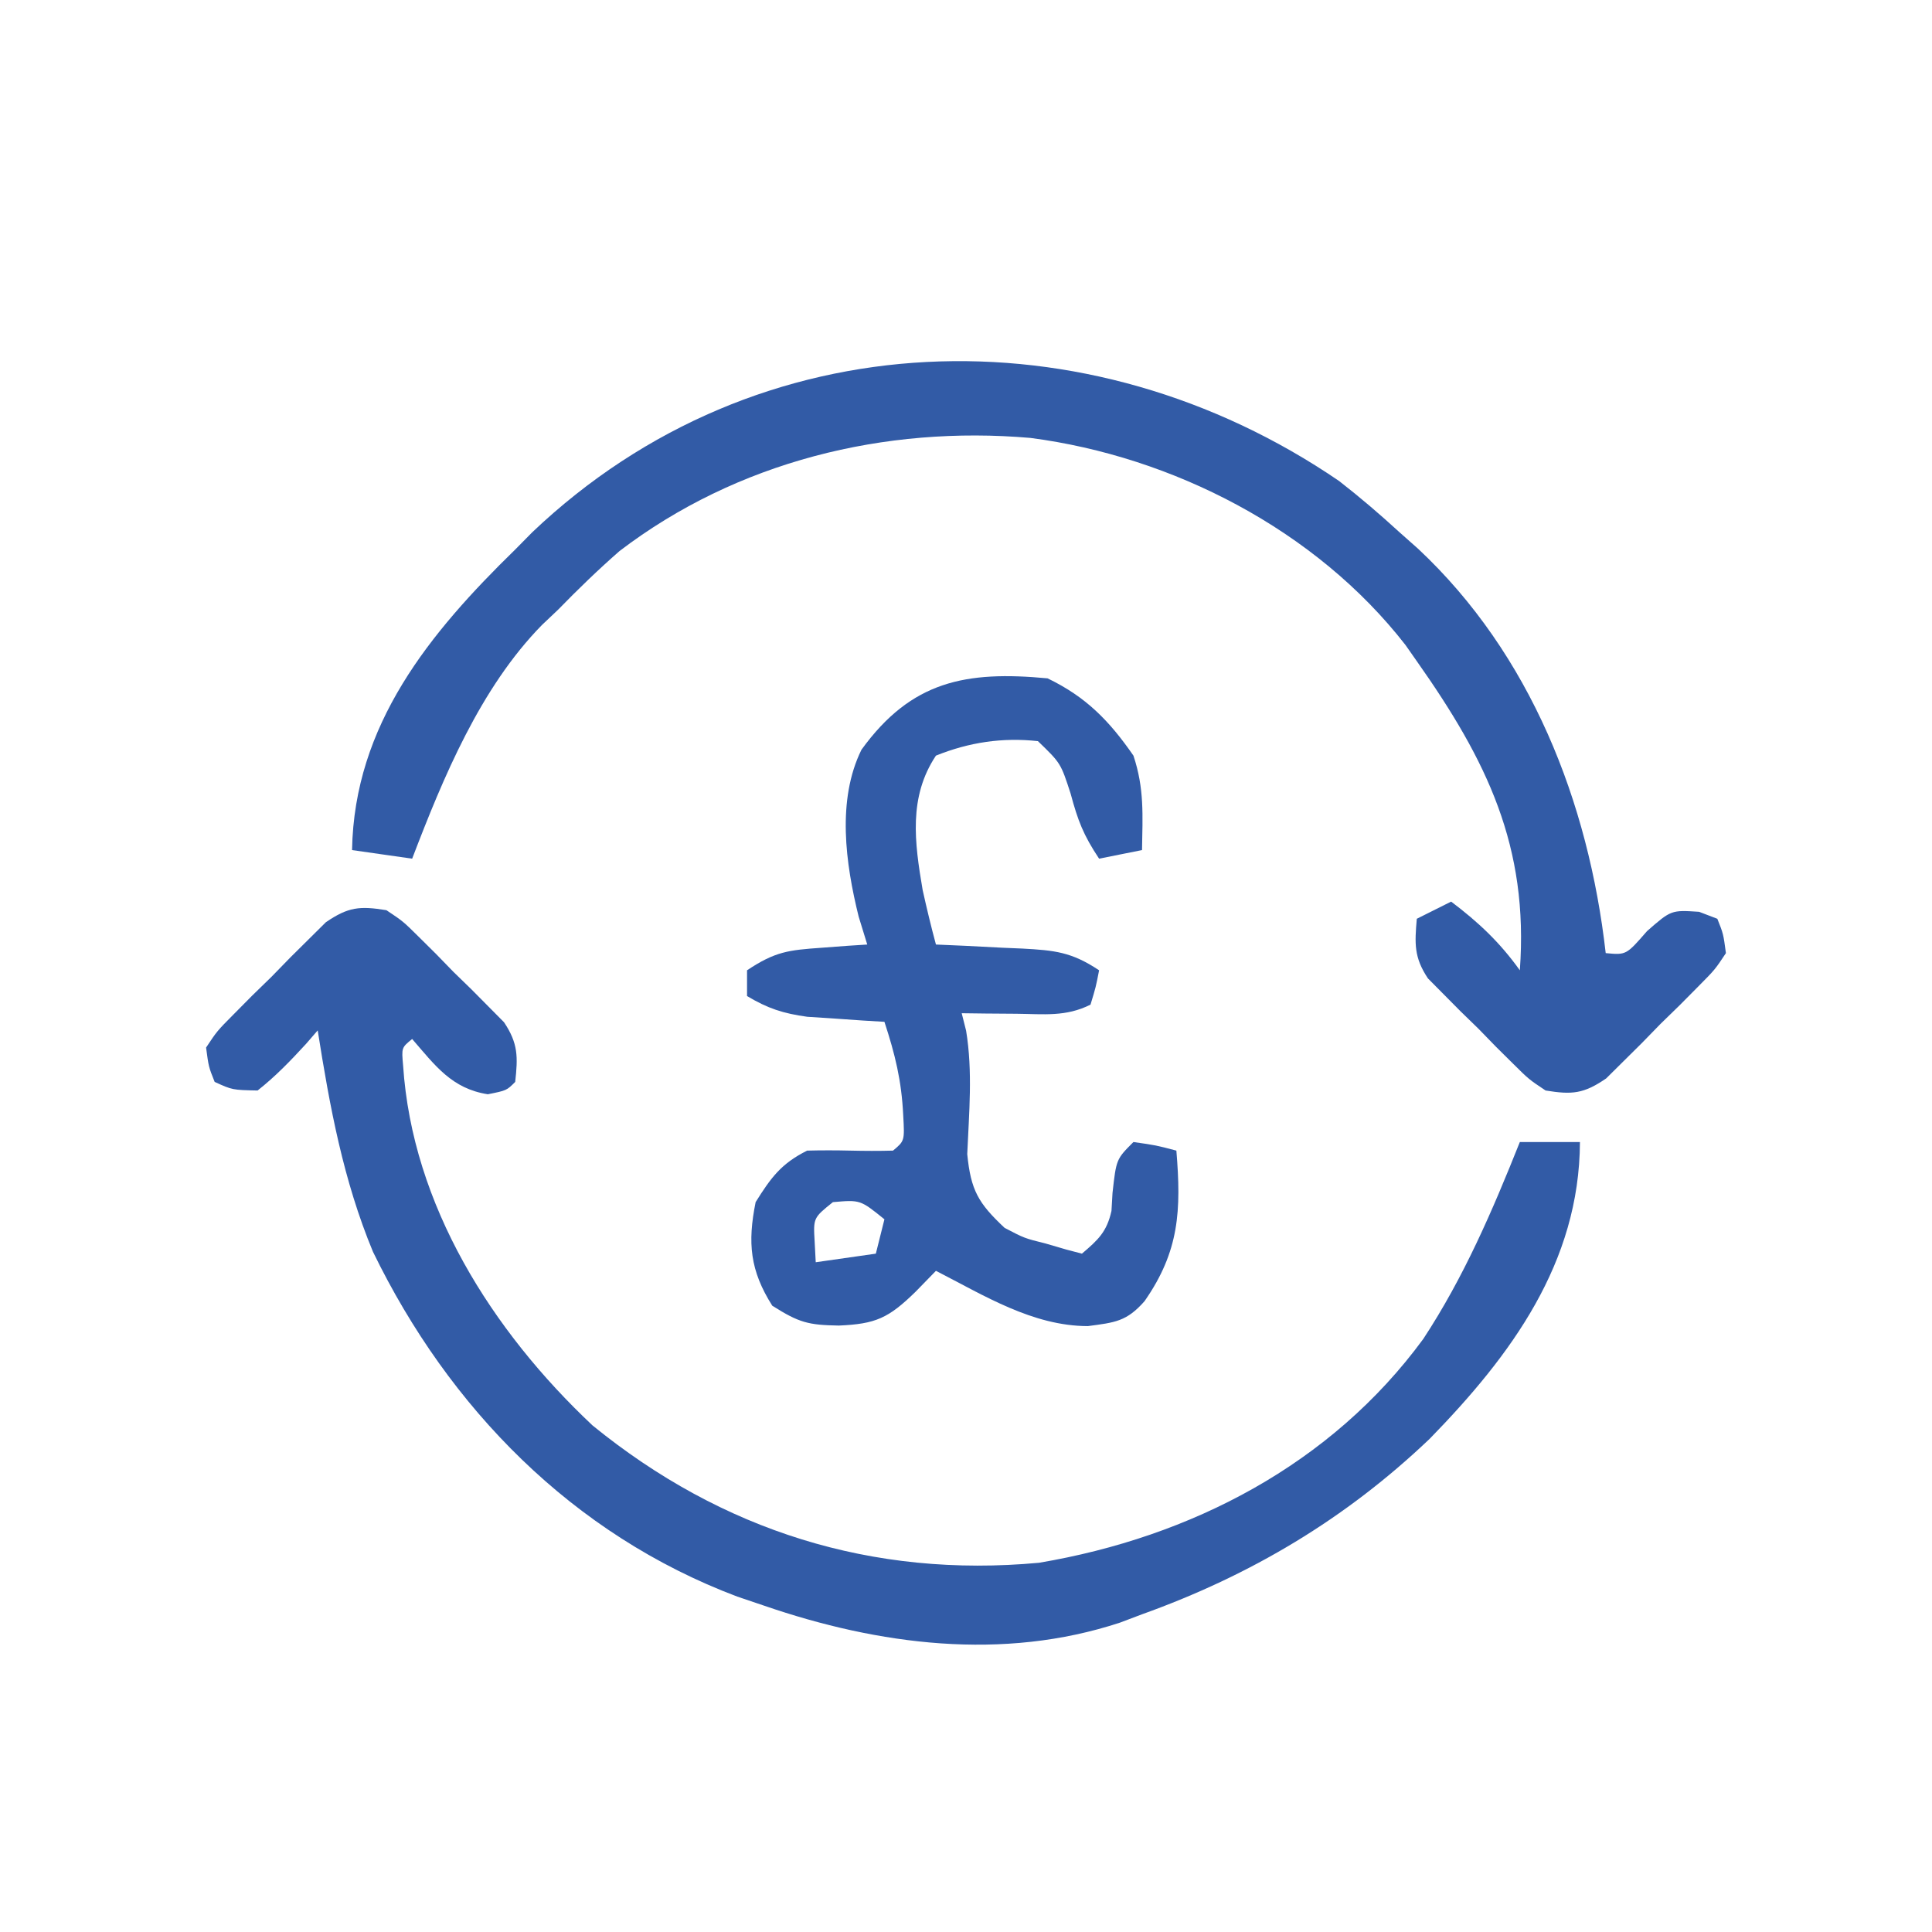 <?xml version="1.0" encoding="UTF-8"?>
<svg version="1.1" xmlns="http://www.w3.org/2000/svg" width="225" height="225">
<path d="M0 0 C2.451 1.907 4.763 3.886 7.051 5.984 C7.756 6.61 8.461 7.235 9.188 7.879 C22.314 20.156 29.052 37.392 31.051 54.984 C33.439 55.209 33.439 55.209 35.863 52.422 C38.678 49.96 38.678 49.96 41.926 50.172 C42.627 50.44 43.328 50.708 44.051 50.984 C44.752 52.741 44.752 52.741 45.051 54.984 C43.775 56.907 43.775 56.907 41.824 58.875 C41.122 59.584 40.419 60.293 39.695 61.023 C38.946 61.753 38.197 62.483 37.426 63.234 C36.7 63.979 35.974 64.725 35.227 65.492 C34.161 66.548 34.161 66.548 33.074 67.625 C32.424 68.27 31.773 68.915 31.103 69.579 C28.493 71.366 27.156 71.489 24.051 70.984 C22.106 69.687 22.106 69.687 20.281 67.879 C19.621 67.225 18.96 66.571 18.279 65.896 C17.606 65.204 16.932 64.511 16.238 63.797 C15.545 63.123 14.853 62.45 14.139 61.756 C13.484 61.095 12.83 60.435 12.156 59.754 C11.56 59.152 10.963 58.549 10.348 57.929 C8.712 55.476 8.803 53.874 9.051 50.984 C10.371 50.324 11.691 49.664 13.051 48.984 C16.263 51.415 18.71 53.717 21.051 56.984 C22.096 42.577 17.231 32.58 9.051 20.984 C8.614 20.36 8.177 19.737 7.727 19.094 C-2.709 5.681 -19.387 -2.858 -35.949 -5.016 C-52.923 -6.483 -70.12 -2.275 -83.797 8.156 C-86.295 10.342 -88.634 12.607 -90.949 14.984 C-91.572 15.575 -92.194 16.165 -92.836 16.773 C-100.016 24.099 -104.321 34.499 -107.949 43.984 C-110.259 43.654 -112.569 43.324 -114.949 42.984 C-114.697 28.372 -105.907 17.696 -95.949 7.984 C-95.292 7.318 -94.634 6.651 -93.957 5.965 C-67.655 -19.039 -29.135 -19.912 0 0 Z " fill="#325BA6" transform="translate(155.949,56.016)"/>
<path d="M0 0 C1.945 1.298 1.945 1.298 3.77 3.105 C4.43 3.76 5.091 4.414 5.771 5.088 C6.445 5.781 7.119 6.474 7.812 7.188 C8.505 7.861 9.198 8.535 9.912 9.229 C10.566 9.889 11.221 10.55 11.895 11.23 C12.789 12.134 12.789 12.134 13.702 13.055 C15.352 15.528 15.321 17.084 15 20 C14 21 14 21 11.812 21.438 C7.62 20.785 5.697 18.114 3 15 C1.761 16.01 1.761 16.01 1.945 18.082 C3.016 34.351 12.304 48.997 24 60 C39.078 72.278 56.621 77.798 76 76 C93.702 73.017 110.045 64.542 120.75 49.938 C125.491 42.728 128.809 34.993 132 27 C134.31 27 136.62 27 139 27 C138.938 41.064 130.988 51.838 121.5 61.562 C111.735 70.873 100.678 77.453 88 82 C87.154 82.32 86.309 82.639 85.438 82.969 C71.787 87.464 57.324 85.582 44 81 C42.964 80.649 41.927 80.299 40.859 79.938 C21.689 72.711 7.286 57.99 -1.566 39.777 C-5.028 31.439 -6.6 22.869 -8 14 C-8.447 14.517 -8.895 15.034 -9.355 15.566 C-11.161 17.534 -12.903 19.345 -15 21 C-17.938 20.938 -17.938 20.938 -20 20 C-20.702 18.243 -20.702 18.243 -21 16 C-19.724 14.077 -19.724 14.077 -17.773 12.109 C-16.72 11.046 -16.72 11.046 -15.645 9.961 C-14.896 9.231 -14.147 8.502 -13.375 7.75 C-12.649 7.005 -11.924 6.26 -11.176 5.492 C-10.466 4.788 -9.755 4.085 -9.023 3.359 C-8.373 2.715 -7.722 2.07 -7.052 1.405 C-4.443 -0.382 -3.105 -0.505 0 0 Z " fill="#325BA6" transform="translate(45,106)"/>
<path d="M0 0 C4.479 2.159 7.182 4.93 10 9 C11.283 12.85 11.066 15.947 11 20 C9.35 20.33 7.7 20.66 6 21 C4.165 18.247 3.523 16.548 2.688 13.438 C1.534 9.878 1.534 9.878 -1.125 7.312 C-5.258 6.863 -9.133 7.443 -13 9 C-16.203 13.805 -15.498 19.082 -14.547 24.656 C-14.075 26.786 -13.569 28.895 -13 31 C-11.88 31.049 -10.76 31.098 -9.605 31.148 C-8.133 31.223 -6.66 31.299 -5.188 31.375 C-4.081 31.421 -4.081 31.421 -2.951 31.469 C0.819 31.673 2.797 31.864 6 34 C5.625 35.938 5.625 35.938 5 38 C2.116 39.442 -0.417 39.094 -3.625 39.062 C-4.814 39.053 -6.002 39.044 -7.227 39.035 C-8.142 39.024 -9.057 39.012 -10 39 C-9.831 39.67 -9.662 40.341 -9.488 41.031 C-8.702 45.812 -9.148 50.58 -9.355 55.406 C-8.938 59.629 -8.067 61.122 -5 64 C-2.689 65.207 -2.689 65.207 -0.25 65.812 C0.549 66.046 1.348 66.279 2.172 66.52 C3.077 66.757 3.077 66.757 4 67 C5.879 65.402 6.894 64.472 7.441 62.027 C7.501 60.993 7.501 60.993 7.562 59.938 C8 56 8 56 10 54 C12.625 54.375 12.625 54.375 15 55 C15.576 61.962 15.347 66.724 11.289 72.539 C9.203 74.904 7.865 75.018 4.688 75.438 C-1.745 75.426 -7.41 71.863 -13 69 C-13.784 69.804 -14.568 70.609 -15.375 71.438 C-18.539 74.526 -20.023 75.188 -24.312 75.375 C-27.869 75.312 -28.931 75.044 -32.062 73.062 C-34.659 68.959 -34.953 65.737 -34 61 C-32.206 58.13 -31.017 56.509 -28 55 C-26.313 54.955 -24.625 54.961 -22.938 55 C-21.292 55.038 -19.645 55.046 -18 55 C-16.645 53.866 -16.645 53.866 -16.812 50.875 C-17.008 46.828 -17.751 43.824 -19 40 C-19.82 39.951 -20.64 39.902 -21.484 39.852 C-22.562 39.777 -23.64 39.702 -24.75 39.625 C-25.817 39.555 -26.885 39.486 -27.984 39.414 C-30.802 39.027 -32.583 38.443 -35 37 C-35 36.01 -35 35.02 -35 34 C-31.715 31.81 -30.169 31.647 -26.312 31.375 C-25.319 31.3 -24.325 31.225 -23.301 31.148 C-22.542 31.099 -21.782 31.05 -21 31 C-21.495 29.391 -21.495 29.391 -22 27.75 C-23.535 21.553 -24.561 14.164 -21.672 8.309 C-15.867 0.293 -9.504 -0.896 0 0 Z M-25 61 C-27.287 62.839 -27.287 62.839 -27.125 65.625 C-27.084 66.409 -27.043 67.192 -27 68 C-23.535 67.505 -23.535 67.505 -20 67 C-19.67 65.68 -19.34 64.36 -19 63 C-21.815 60.723 -21.815 60.723 -25 61 Z " fill="#325BA6" transform="translate(122,79)"/>
</svg>
